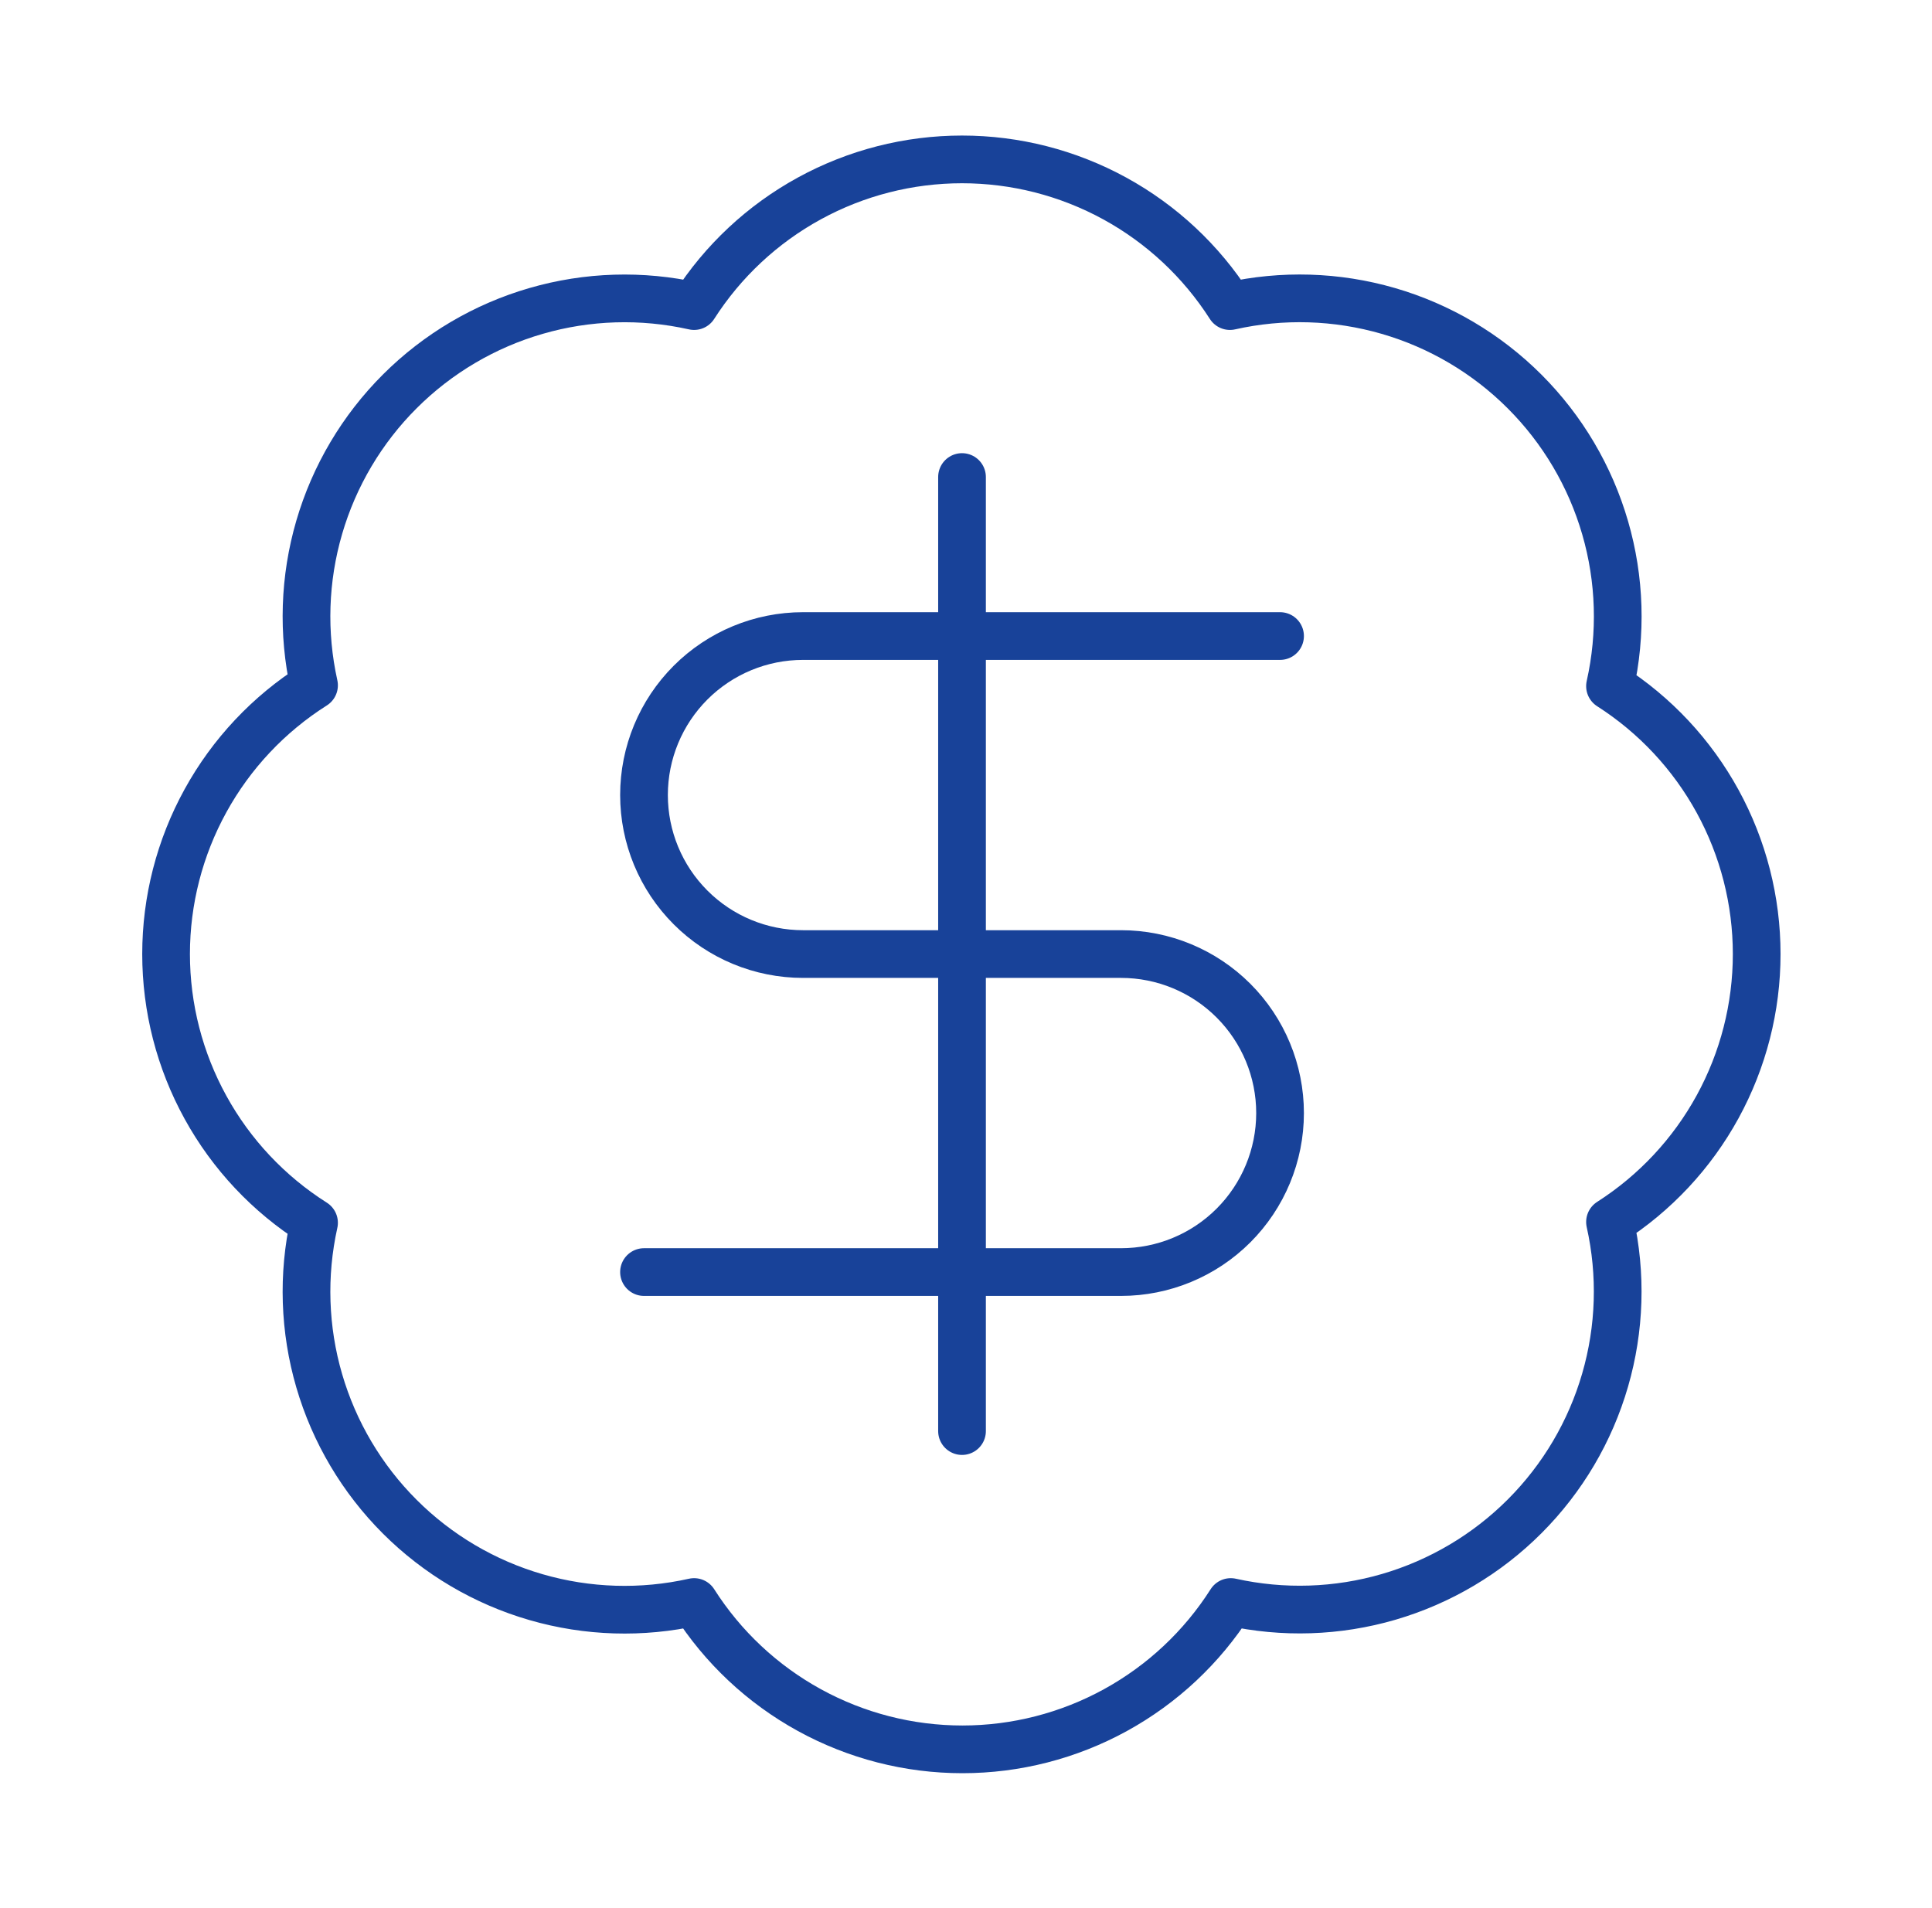 <svg xmlns="http://www.w3.org/2000/svg" fill="none" viewBox="0 0 81 80" height="80" width="81">
<path stroke-linejoin="round" stroke-linecap="round" stroke-width="2" stroke="#184299" d="M13.166 28.733C12.68 26.542 12.755 24.263 13.384 22.108C14.013 19.953 15.176 17.991 16.765 16.406C18.354 14.82 20.317 13.661 22.474 13.037C24.63 12.412 26.909 12.342 29.1 12.833C30.305 10.948 31.966 9.396 33.93 8.321C35.893 7.246 38.095 6.683 40.333 6.683C42.571 6.683 44.773 7.246 46.737 8.321C48.7 9.396 50.361 10.948 51.566 12.833C53.76 12.34 56.043 12.41 58.203 13.036C60.363 13.662 62.329 14.824 63.919 16.414C65.509 18.004 66.671 19.97 67.297 22.13C67.924 24.29 67.993 26.573 67.5 28.767C69.385 29.972 70.937 31.633 72.012 33.596C73.087 35.56 73.65 37.762 73.65 40C73.65 42.238 73.087 44.44 72.012 46.404C70.937 48.367 69.385 50.028 67.5 51.233C67.991 53.424 67.921 55.703 67.296 57.859C66.672 60.016 65.513 61.979 63.927 63.568C62.342 65.157 60.38 66.32 58.225 66.95C56.07 67.579 53.791 67.653 51.6 67.167C50.396 69.06 48.733 70.618 46.767 71.698C44.8 72.778 42.593 73.344 40.35 73.344C38.106 73.344 35.899 72.778 33.933 71.698C31.966 70.618 30.304 69.06 29.1 67.167C26.909 67.658 24.63 67.588 22.474 66.963C20.317 66.339 18.354 65.18 16.765 63.594C15.176 62.008 14.013 60.047 13.384 57.892C12.755 55.737 12.68 53.458 13.166 51.267C11.266 50.064 9.701 48.401 8.617 46.431C7.532 44.461 6.963 42.249 6.963 40C6.963 37.751 7.532 35.539 8.617 33.569C9.701 31.599 11.266 29.936 13.166 28.733Z"></path>
<path stroke-linejoin="round" stroke-linecap="round" stroke-width="2" stroke="#184299" d="M53.667 26.667H33.667C31.899 26.667 30.203 27.369 28.953 28.619C27.702 29.87 27 31.565 27 33.333C27 35.102 27.702 36.797 28.953 38.047C30.203 39.298 31.899 40 33.667 40H47C48.768 40 50.464 40.703 51.714 41.953C52.964 43.203 53.667 44.899 53.667 46.667C53.667 48.435 52.964 50.131 51.714 51.381C50.464 52.631 48.768 53.333 47 53.333H27"></path>
<path stroke-linejoin="round" stroke-linecap="round" stroke-width="2" stroke="#184299" d="M40.333 60V20"></path>
</svg>
